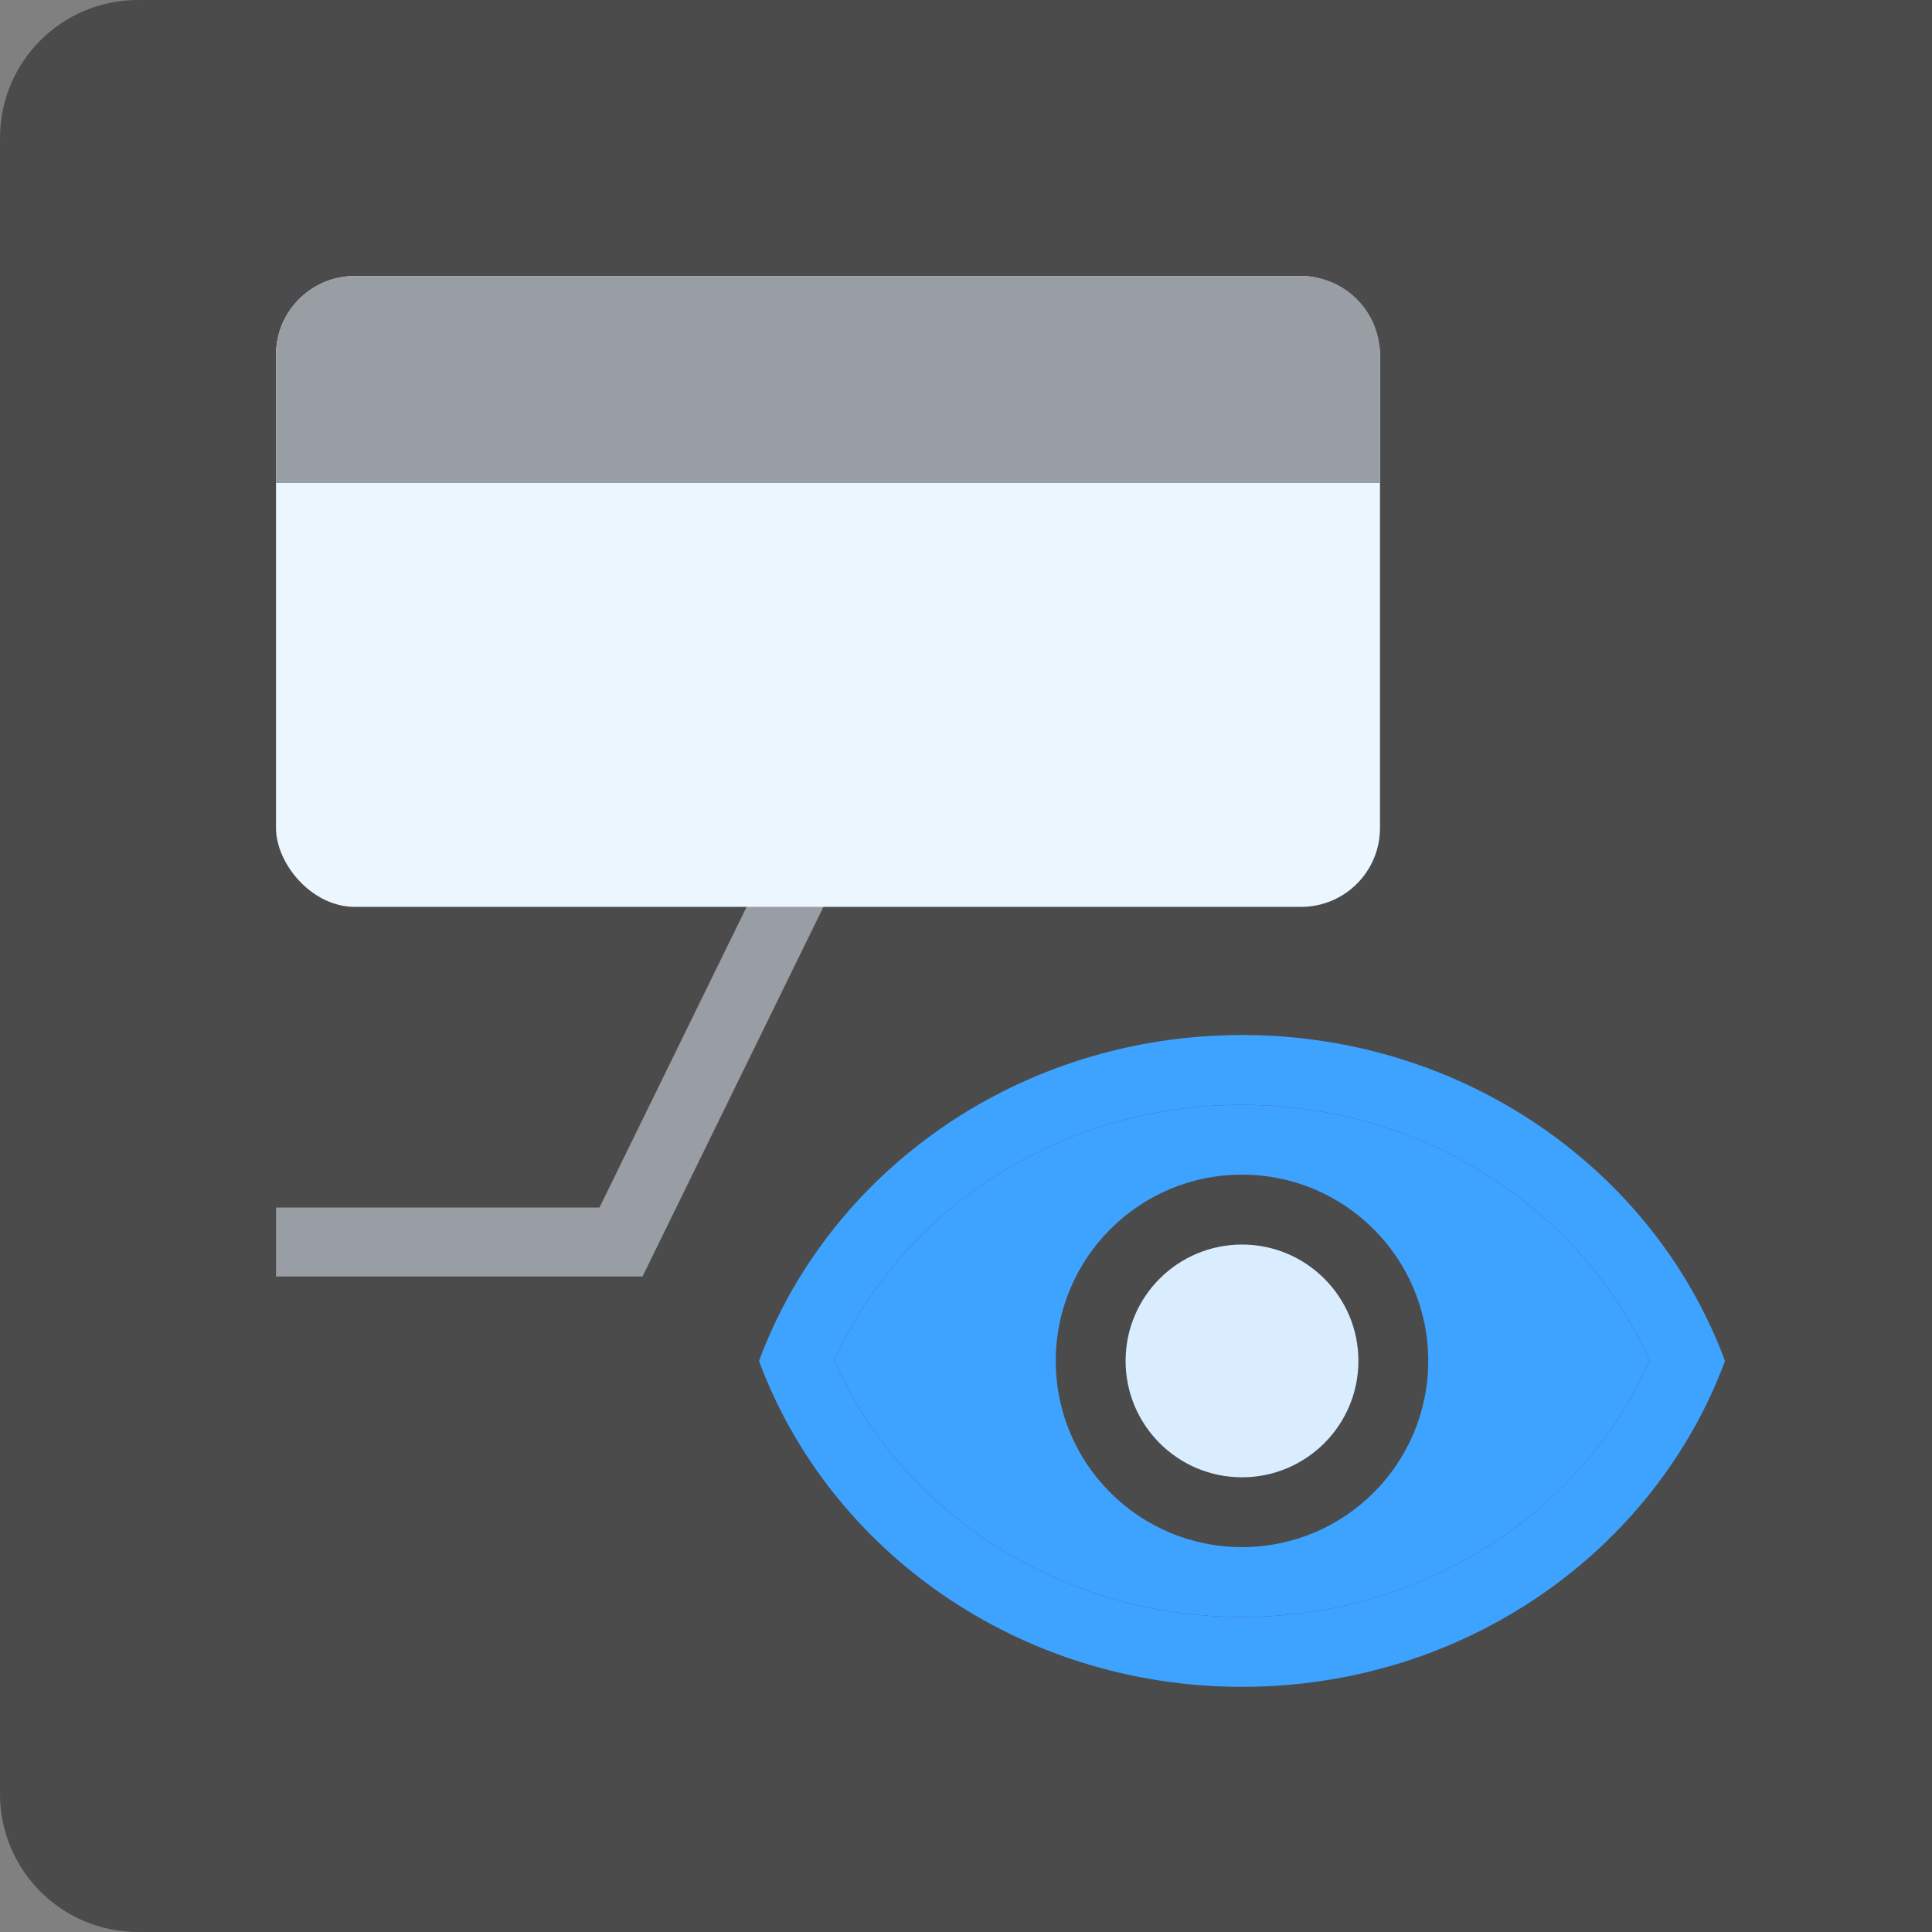 <svg width="28" height="28" viewBox="0 0 28 28" fill="none" xmlns="http://www.w3.org/2000/svg">
<rect x="0" y="0" width="28" height="28" fill="#808080" stroke="none"/>
<path d="M2 28C0.895 28 1.06779e-08 27.105 2.38498e-08 26L3.10047e-07 2C3.23219e-07 0.895 0.895 1.06779e-08 2 2.38498e-08L28 3.33897e-07L28 28L2 28Z" fill="#4B4B4B"/>
<path d="M11.692 12.5L9 18H4" stroke="#989EA3"/>
<rect x="4" y="4" width="16" height="9.143" rx="1.143" fill="#ECF6FF"/>
<path d="M4 5.143C4 4.512 4.512 4 5.143 4H18.857C19.488 4 20 4.512 20 5.143V7H4V5.143Z" fill="#989EA3"/>
<path fill-rule="evenodd" clip-rule="evenodd" d="M18 16.012C15.446 16.012 13.187 17.439 12.163 19.571L12.092 19.723L12.163 19.877C13.161 21.954 15.331 23.361 17.804 23.432L18 23.435C20.553 23.435 22.813 22.008 23.837 19.876L23.907 19.723L23.837 19.571C22.839 17.493 20.669 16.086 18.196 16.015L18 16.012ZM20.699 19.723C20.699 18.233 19.491 17.024 18 17.024C16.509 17.024 15.301 18.233 15.301 19.723C15.301 21.214 16.509 22.422 18 22.422C19.491 22.422 20.699 21.214 20.699 19.723Z" fill="#3EA2FF"/>
<path fill-rule="evenodd" clip-rule="evenodd" d="M25 19.724C23.981 16.972 21.232 15 18 15C14.768 15 12.019 16.972 11 19.724C12.019 22.476 14.768 24.447 18 24.447C21.231 24.447 23.981 22.476 25 19.724ZM12.163 19.571C13.187 17.439 15.446 16.012 18 16.012L18.196 16.015C20.669 16.086 22.839 17.493 23.837 19.571L23.907 19.723L23.837 19.876C22.813 22.008 20.553 23.435 18 23.435L17.804 23.432C15.331 23.361 13.161 21.954 12.163 19.877L12.092 19.723L12.163 19.571Z" fill="#3EA2FF"/>
<path d="M18 18.037C17.068 18.037 16.313 18.792 16.313 19.723C16.313 20.655 17.068 21.41 18 21.41C18.931 21.41 19.687 20.655 19.687 19.723C19.687 18.792 18.931 18.037 18 18.037Z" fill="#D9EDFF"/>
</svg>
